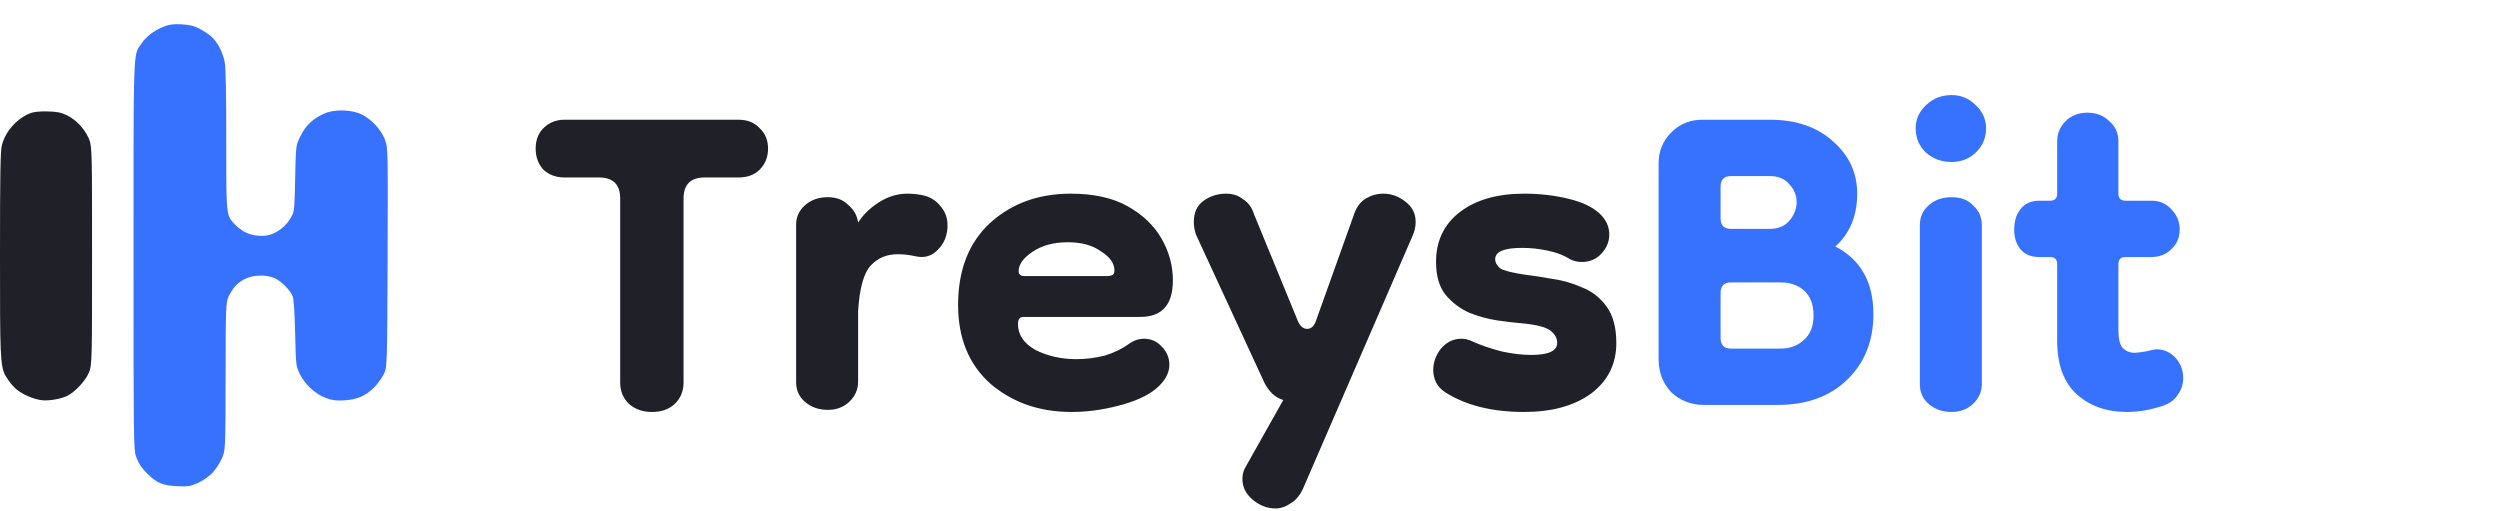 <svg width="142" height="29" viewBox="0 0 142 29" fill="none" xmlns="http://www.w3.org/2000/svg">
<path d="M11.996 2.068C11.85 1.939 11.542 1.738 11.313 1.621C10.999 1.461 10.751 1.402 10.299 1.381C9.84 1.359 9.609 1.389 9.311 1.509C8.752 1.735 8.324 2.054 8.053 2.448C7.991 2.538 7.937 2.605 7.89 2.677C7.562 3.182 7.584 3.916 7.584 14.5C7.584 25.051 7.584 25.526 7.734 25.948C7.741 25.968 7.749 25.987 7.756 26.008C7.873 26.32 8.059 26.598 8.335 26.872C8.904 27.438 9.237 27.581 10.072 27.616C10.686 27.643 10.816 27.622 11.239 27.433C11.5 27.315 11.861 27.069 12.04 26.886C12.22 26.703 12.465 26.337 12.586 26.073C12.807 25.594 12.807 25.594 12.814 21.361C12.821 17.605 12.822 17.182 12.985 16.835C13.005 16.791 13.029 16.748 13.055 16.699C13.435 16 14.029 15.65 14.827 15.653C15.105 15.654 15.415 15.713 15.607 15.803C15.981 15.976 16.473 16.467 16.617 16.809C16.684 16.967 16.734 17.689 16.764 18.925C16.809 20.801 16.809 20.802 17.043 21.269C17.337 21.855 17.911 22.379 18.505 22.603C18.87 22.74 19.08 22.767 19.559 22.739C20.269 22.697 20.741 22.497 21.223 22.035C21.406 21.858 21.654 21.527 21.775 21.298C21.994 20.882 21.994 20.882 22.016 14.64C22.038 8.399 22.038 8.399 21.863 7.932C21.625 7.295 20.961 6.629 20.357 6.421C19.745 6.21 18.919 6.224 18.408 6.453C17.775 6.737 17.361 7.13 17.069 7.724C17.003 7.858 16.953 7.958 16.916 8.062C16.802 8.376 16.795 8.728 16.765 10.138C16.733 11.635 16.727 11.939 16.612 12.195C16.582 12.26 16.546 12.322 16.5 12.4C16.239 12.844 15.762 13.218 15.296 13.344C14.883 13.455 14.311 13.39 13.916 13.186C13.749 13.1 13.497 12.909 13.356 12.763C13.262 12.664 13.185 12.586 13.123 12.498C12.843 12.104 12.849 11.507 12.852 7.96C12.854 5.432 12.824 3.859 12.768 3.551C12.661 2.971 12.356 2.384 11.996 2.068Z" fill="#3772FF"/>
<path d="M5.018 7.812C4.76 7.262 4.31 6.798 3.786 6.54C3.479 6.39 3.244 6.343 2.714 6.329C2.276 6.317 1.929 6.351 1.734 6.425C0.974 6.714 0.313 7.451 0.109 8.239C0.022 8.573 2.37763e-10 9.832 2.37763e-10 14.493C2.37763e-10 20.059 -0 20.793 0.315 21.348C0.363 21.432 0.418 21.512 0.482 21.605C0.614 21.798 0.841 22.046 0.984 22.155C1.361 22.443 1.936 22.68 2.386 22.733C2.785 22.78 3.474 22.658 3.832 22.477C4.243 22.269 4.786 21.705 5.005 21.259C5.023 21.222 5.04 21.187 5.055 21.153C5.229 20.761 5.229 20.292 5.229 14.533C5.229 8.761 5.229 8.303 5.064 7.915C5.05 7.881 5.034 7.848 5.018 7.812Z" fill="#202128"/>
<path d="M37.026 23.4C36.519 23.4 36.093 23.253 35.746 22.96C35.399 22.64 35.226 22.227 35.226 21.72V11.28C35.226 10.48 34.826 10.08 34.026 10.08H32.066C31.586 10.08 31.186 9.933 30.866 9.64C30.573 9.32 30.426 8.92 30.426 8.44C30.426 7.96 30.573 7.573 30.866 7.28C31.186 6.96 31.586 6.8 32.066 6.8H41.946C42.453 6.8 42.852 6.96 43.146 7.28C43.466 7.573 43.626 7.96 43.626 8.44C43.626 8.92 43.466 9.32 43.146 9.64C42.852 9.933 42.453 10.08 41.946 10.08H40.026C39.226 10.08 38.826 10.48 38.826 11.28V21.72C38.826 22.227 38.653 22.64 38.306 22.96C37.986 23.253 37.559 23.4 37.026 23.4ZM47.02 23.28C46.513 23.28 46.086 23.133 45.74 22.84C45.393 22.547 45.22 22.173 45.22 21.72V12.76C45.22 12.333 45.38 11.973 45.7 11.68C46.046 11.36 46.486 11.2 47.02 11.2C47.5 11.2 47.886 11.347 48.18 11.64C48.5 11.907 48.686 12.24 48.74 12.64C49.033 12.187 49.433 11.8 49.94 11.48C50.446 11.16 50.98 11 51.54 11C51.886 11 52.22 11.04 52.54 11.12C52.913 11.227 53.22 11.44 53.46 11.76C53.7 12.053 53.82 12.4 53.82 12.8C53.82 13.36 53.633 13.827 53.26 14.2C52.913 14.547 52.5 14.667 52.02 14.56C51.673 14.48 51.326 14.44 50.98 14.44C50.366 14.44 49.86 14.653 49.46 15.08C49.06 15.507 48.82 16.373 48.74 17.68V21.68C48.74 22.133 48.566 22.52 48.22 22.84C47.9 23.133 47.5 23.28 47.02 23.28ZM60.86 23.4C59.046 23.4 57.513 22.867 56.26 21.8C55.033 20.707 54.42 19.213 54.42 17.32C54.42 15.347 55.02 13.8 56.22 12.68C57.446 11.56 58.98 11 60.82 11C62.126 11 63.206 11.24 64.06 11.72C64.913 12.2 65.553 12.813 65.98 13.56C66.406 14.307 66.62 15.093 66.62 15.92C66.62 17.307 66.006 18 64.78 18H58.14C57.926 18 57.82 18.133 57.82 18.4C57.82 19.013 58.153 19.507 58.82 19.88C59.513 20.227 60.286 20.4 61.14 20.4C61.673 20.4 62.206 20.333 62.74 20.2C63.273 20.04 63.74 19.813 64.14 19.52C64.406 19.333 64.686 19.24 64.98 19.24C65.38 19.24 65.713 19.387 65.98 19.68C66.273 19.973 66.42 20.32 66.42 20.72C66.42 21.2 66.166 21.653 65.66 22.08C65.18 22.48 64.473 22.8 63.54 23.04C62.633 23.28 61.74 23.4 60.86 23.4ZM62.94 15.68C62.993 15.68 63.06 15.667 63.14 15.64C63.246 15.613 63.3 15.52 63.3 15.36C63.3 14.96 63.046 14.6 62.54 14.28C62.06 13.933 61.433 13.76 60.66 13.76C59.833 13.76 59.153 13.947 58.62 14.32C58.113 14.667 57.86 15.027 57.86 15.4C57.86 15.587 57.966 15.68 58.18 15.68H62.94ZM67.809 12.6C67.809 12.067 67.995 11.667 68.369 11.4C68.742 11.133 69.169 11 69.649 11C70.022 11 70.342 11.107 70.609 11.32C70.902 11.507 71.102 11.773 71.209 12.12L73.689 18.16C73.822 18.507 74.009 18.68 74.249 18.68C74.489 18.68 74.662 18.507 74.769 18.16L76.929 12.12C77.062 11.747 77.275 11.467 77.569 11.28C77.889 11.093 78.222 11 78.569 11C79.022 11 79.435 11.147 79.809 11.44C80.209 11.733 80.409 12.12 80.409 12.6C80.409 12.867 80.355 13.12 80.249 13.36L74.009 27.76C73.822 28.16 73.582 28.44 73.289 28.6C73.022 28.787 72.742 28.88 72.449 28.88C71.969 28.88 71.529 28.707 71.129 28.36C70.755 28.04 70.569 27.653 70.569 27.2C70.569 26.96 70.622 26.747 70.729 26.56L72.889 22.72C72.435 22.587 72.075 22.253 71.809 21.72L67.929 13.32C67.849 13.08 67.809 12.84 67.809 12.6ZM86.567 23.4C84.754 23.4 83.26 23.027 82.087 22.28C81.847 22.12 81.674 21.933 81.567 21.72C81.46 21.48 81.407 21.253 81.407 21.04C81.407 20.587 81.554 20.173 81.847 19.8C82.167 19.427 82.554 19.24 83.007 19.24C83.221 19.24 83.434 19.293 83.647 19.4C84.127 19.613 84.674 19.8 85.287 19.96C85.9 20.093 86.46 20.16 86.967 20.16C87.954 20.16 88.447 19.933 88.447 19.48C88.447 19.213 88.327 18.987 88.087 18.8C87.847 18.587 87.287 18.44 86.407 18.36C86.061 18.333 85.607 18.28 85.047 18.2C84.514 18.12 83.981 17.973 83.447 17.76C82.914 17.52 82.46 17.173 82.087 16.72C81.74 16.267 81.567 15.653 81.567 14.88C81.567 13.68 82.02 12.733 82.927 12.04C83.834 11.347 85.047 11 86.567 11C87.447 11 88.274 11.093 89.047 11.28C89.847 11.467 90.447 11.747 90.847 12.12C91.221 12.467 91.407 12.867 91.407 13.32C91.407 13.72 91.26 14.08 90.967 14.4C90.674 14.72 90.3 14.88 89.847 14.88C89.607 14.88 89.38 14.827 89.167 14.72C88.847 14.507 88.434 14.347 87.927 14.24C87.447 14.133 86.954 14.08 86.447 14.08C85.434 14.08 84.927 14.293 84.927 14.72C84.927 14.907 85.02 15.08 85.207 15.24C85.421 15.373 85.887 15.493 86.607 15.6C87.061 15.653 87.581 15.733 88.167 15.84C88.754 15.92 89.314 16.08 89.847 16.32C90.407 16.533 90.874 16.893 91.247 17.4C91.621 17.907 91.807 18.6 91.807 19.48C91.807 20.68 91.327 21.64 90.367 22.36C89.407 23.053 88.141 23.4 86.567 23.4Z" fill="#202128"/>
<path d="M96.809 23C96.062 23 95.435 22.76 94.929 22.28C94.449 21.773 94.209 21.147 94.209 20.4V9.28C94.209 8.587 94.449 8 94.929 7.52C95.409 7.04 95.995 6.8 96.689 6.8H100.529C102.022 6.8 103.222 7.213 104.129 8.04C105.035 8.84 105.489 9.827 105.489 11C105.489 12.253 105.075 13.253 104.249 14C105.689 14.747 106.409 16.027 106.409 17.84C106.409 19.36 105.915 20.6 104.929 21.56C103.942 22.52 102.622 23 100.969 23H96.809ZM98.329 19.8H101.129C101.662 19.8 102.102 19.64 102.449 19.32C102.822 19 103.009 18.533 103.009 17.92C103.009 17.307 102.835 16.84 102.489 16.52C102.142 16.2 101.689 16.04 101.129 16.04H98.329C97.929 16.04 97.729 16.24 97.729 16.64V19.2C97.729 19.6 97.929 19.8 98.329 19.8ZM98.329 13H100.529C101.009 13 101.382 12.84 101.649 12.52C101.915 12.2 102.049 11.853 102.049 11.48C102.049 11.107 101.915 10.773 101.649 10.48C101.382 10.16 101.009 10 100.529 10H98.329C97.929 10 97.729 10.2 97.729 10.6V12.4C97.729 12.8 97.929 13 98.329 13ZM110.849 23.4C110.342 23.4 109.915 23.253 109.569 22.96C109.222 22.667 109.049 22.293 109.049 21.84V12.76C109.049 12.333 109.209 11.973 109.529 11.68C109.875 11.36 110.315 11.2 110.849 11.2C111.382 11.2 111.795 11.36 112.089 11.68C112.409 11.973 112.569 12.347 112.569 12.8V21.8C112.569 22.253 112.395 22.64 112.049 22.96C111.729 23.253 111.329 23.4 110.849 23.4ZM110.849 9.2C110.289 9.2 109.809 9.027 109.409 8.68C109.009 8.307 108.809 7.84 108.809 7.28C108.809 6.773 109.009 6.333 109.409 5.96C109.809 5.587 110.289 5.4 110.849 5.4C111.382 5.4 111.835 5.587 112.209 5.96C112.609 6.333 112.809 6.773 112.809 7.28C112.809 7.84 112.609 8.307 112.209 8.68C111.835 9.027 111.382 9.2 110.849 9.2ZM120.806 23.4C119.659 23.4 118.712 23.067 117.966 22.4C117.219 21.733 116.846 20.707 116.846 19.32V15C116.846 14.733 116.712 14.6 116.446 14.6H115.846C115.366 14.6 115.006 14.453 114.766 14.16C114.526 13.867 114.406 13.493 114.406 13.04C114.406 12.56 114.526 12.173 114.766 11.88C115.006 11.56 115.366 11.4 115.846 11.4H116.446C116.712 11.4 116.846 11.267 116.846 11V8.04C116.846 7.587 117.006 7.2 117.326 6.88C117.646 6.56 118.059 6.4 118.566 6.4C119.072 6.4 119.486 6.56 119.806 6.88C120.152 7.173 120.326 7.56 120.326 8.04V11C120.326 11.267 120.459 11.4 120.726 11.4H122.206C122.659 11.4 123.032 11.56 123.326 11.88C123.646 12.2 123.806 12.587 123.806 13.04C123.806 13.493 123.646 13.867 123.326 14.16C123.032 14.453 122.646 14.6 122.166 14.6H120.726C120.459 14.6 120.326 14.733 120.326 15V18.76C120.326 19.24 120.406 19.573 120.566 19.76C120.752 19.947 120.979 20.04 121.246 20.04C121.352 20.04 121.566 20.013 121.886 19.96C122.206 19.88 122.406 19.84 122.486 19.84C122.912 19.84 123.272 20 123.566 20.32C123.859 20.64 124.006 21.027 124.006 21.48C124.006 21.827 123.899 22.147 123.686 22.44C123.499 22.733 123.192 22.947 122.766 23.08C122.419 23.187 122.086 23.267 121.766 23.32C121.446 23.373 121.126 23.4 120.806 23.4Z" fill="#3772FF"/>
</svg>
